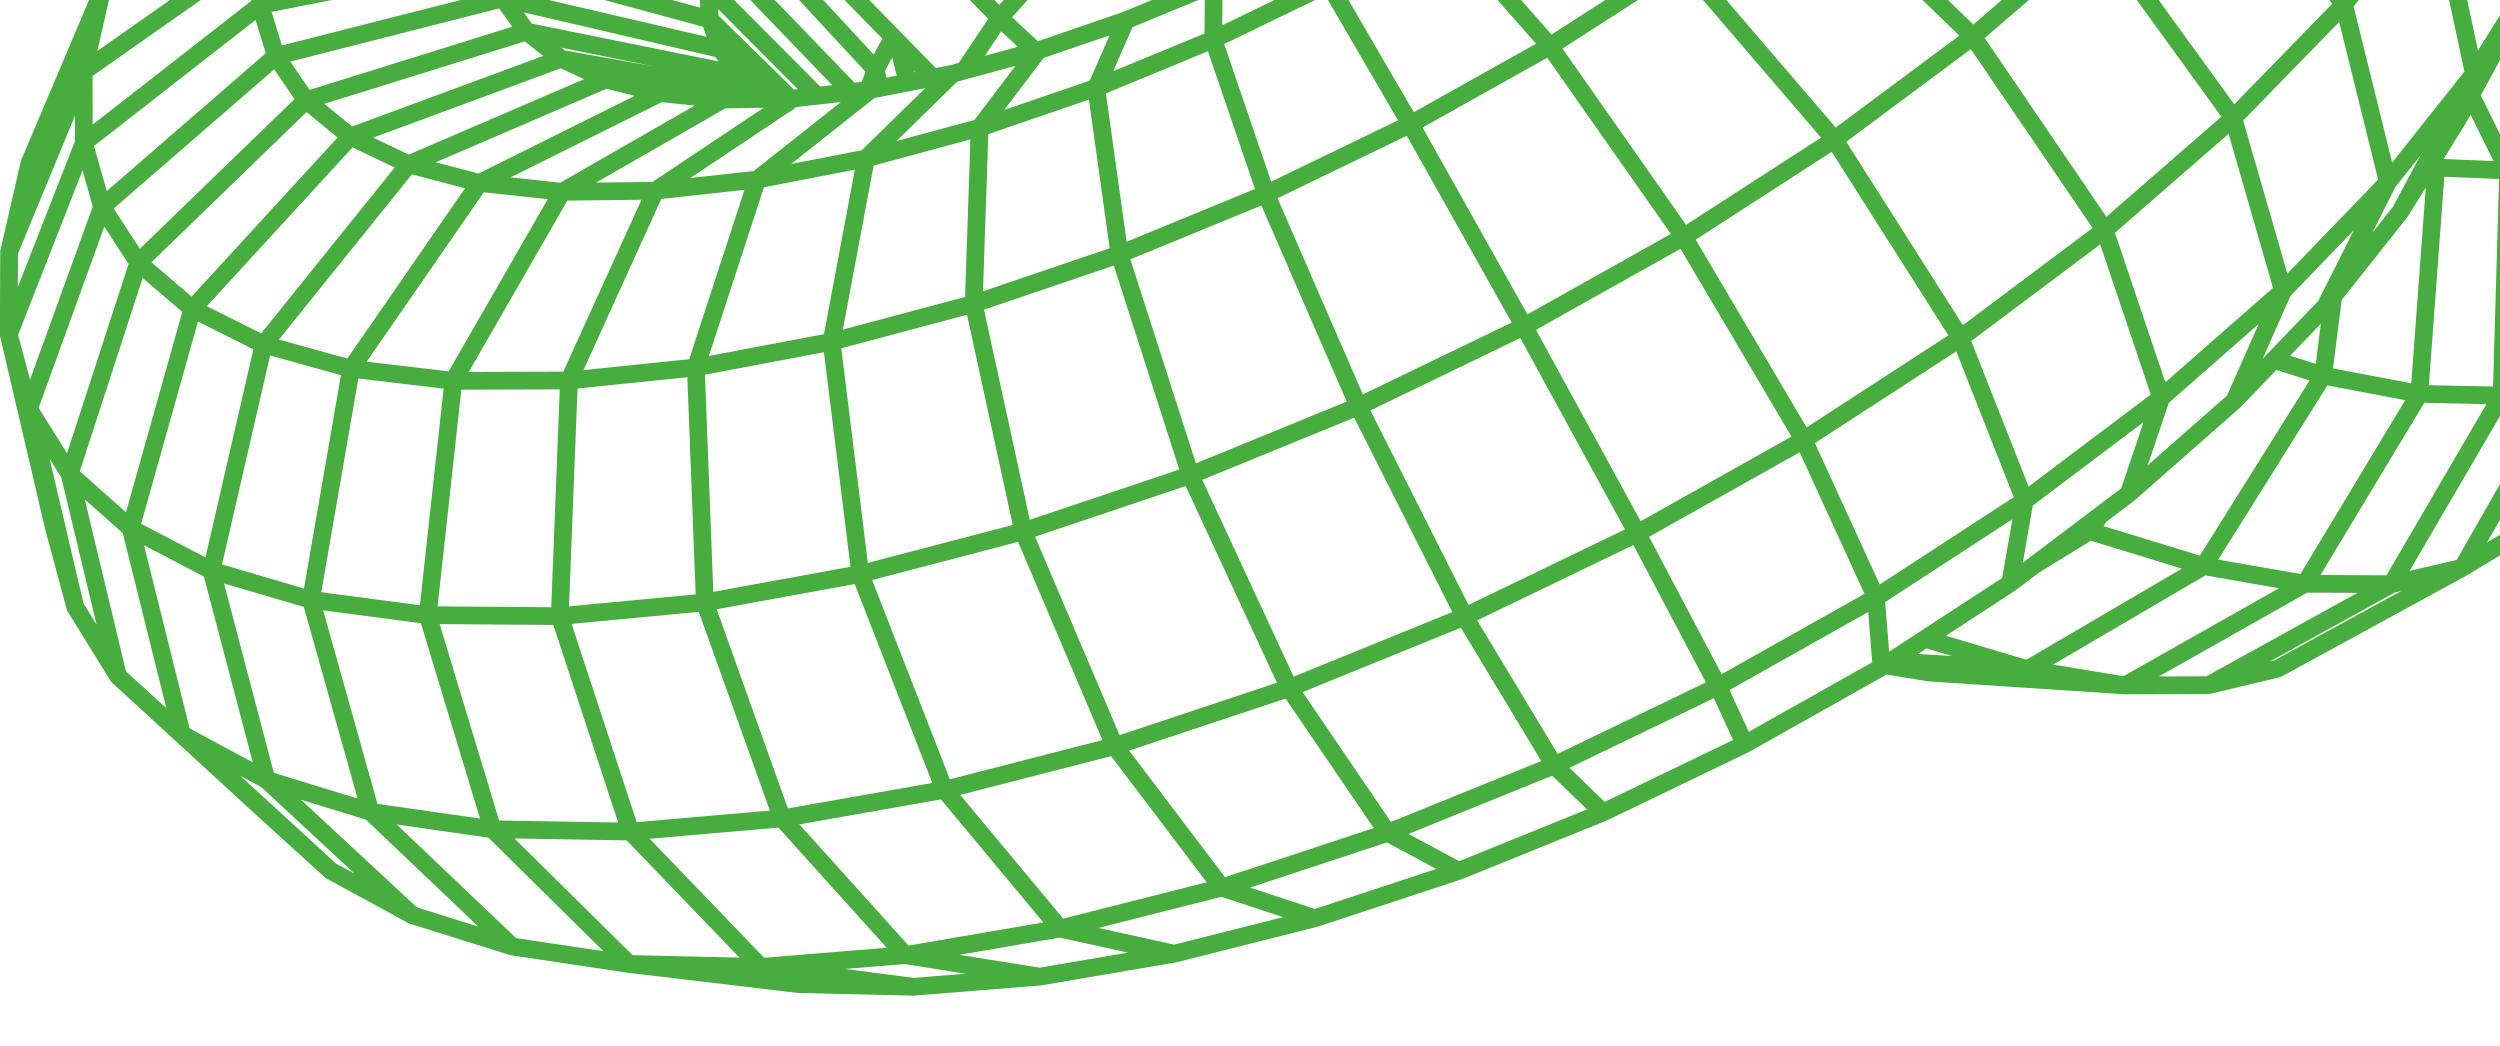 <?xml version="1.0" encoding="UTF-8"?> <svg xmlns="http://www.w3.org/2000/svg" width="423" height="177" viewBox="0 0 423 177" fill="none"> <g clip-path="url(#clip0_73_61)"> <path d="M353.571 89.861L355.286 87.246M353.571 89.859L352.443 89.391M353.571 89.859L344.137 95.663M353.571 89.859L372.872 95.781M372.872 95.781L343.064 113.247L325.727 108.084M372.872 95.781L389.99 98.773M372.872 95.782L393.072 63.545M393.071 63.544L384.744 60.879M409.354 66.635L393.072 63.544L394.794 50.141M325.727 108.084L318.872 112.555M325.727 108.084L340.136 98.684L360.163 83.563L378.05 67.836L393.469 51.813L406.154 35.806M389.99 98.774L409.354 66.635M423.283 66.937L434.656 64.5M423.283 66.937L409.355 66.636L412.195 28.346M423.283 66.937L424.38 28.853M412.194 28.345L410.948 28.087M424.38 28.852L412.194 28.345L411.622 27.005M411.622 27.005L415.902 20.119L423.083 6.858M411.622 27.005L406.154 35.806M318.872 112.555L326.447 113.798L359.553 115.975M318.872 112.555L318.349 112.896M359.553 115.975L373.727 115.918L385.379 113.133L416.649 96.054L425.826 90.521L432.093 82.406L449.213 51.878M359.553 115.975L389.989 98.774L404.652 98.844M359.553 115.975L343.064 113.247L319.901 111.883M449.213 51.878L452.273 42.027M449.213 51.878L443.328 59.432L441.962 22.773M449.213 51.878L447.143 16.387M452.273 42.027L452.521 30.091L450.081 -2.324M452.273 42.027L449.847 7.959M450.081 -2.324L447.889 -14.263M450.081 -2.324L449.847 7.961M450.081 -2.324L436.169 -19.992M447.889 -14.263L443.35 -27.635L440.21 -34.388M447.889 -14.263L438.12 -25.851M440.21 -34.388L441.278 -38.75L441.599 -53.567L436.344 -86.991L432.981 -100.669M440.21 -34.388L438.12 -25.851M404.652 98.843L416.649 96.052L434.656 64.498M404.652 98.843L423.282 66.935M404.652 98.843L373.727 115.916M434.656 64.5L443.329 59.432L425.827 90.522M434.656 64.5L434.347 26.969M434.347 26.967L424.38 28.851L418.064 16.123M434.347 26.967L441.963 22.773M434.347 26.967L423.083 6.858M441.963 22.773L447.143 16.386M441.963 22.773L427.286 -0.9M423.083 6.858L427.286 -0.9M447.143 16.387L449.847 7.961M447.143 16.387L430.778 -7.782M427.286 -0.9L429.743 -5.435M449.847 7.961L433.613 -14.202M430.778 -7.782L429.743 -5.435M430.778 -7.782L433.613 -14.202M436.169 -19.992L433.613 -14.202M436.169 -19.992L437.328 -22.616M438.12 -25.851L437.328 -22.616M443.35 -27.634L439.58 -31.817M323.065 -172.127L325.959 -166.88M330.035 -166.209L323.065 -172.126L304.793 -186.362M330.035 -166.209L333.677 -165.61M330.035 -166.209L325.959 -166.879L325.942 -166.881L317.964 -168.195L300.339 -168.891M304.793 -186.362L311.09 -178.449M304.793 -186.362L286.456 -199.39L268.324 -211.01L250.672 -221.032M250.672 -221.032L233.772 -229.289M250.672 -221.032L267.135 -206.579M233.772 -229.289L217.894 -235.625M233.772 -229.289L253.467 -213.233M217.894 -235.625L203.303 -239.915M217.894 -235.625L240.664 -218.308L253.467 -213.233M203.303 -239.915L190.253 -242.055L157.405 -242.25L144.352 -242.154L133.543 -239.479L103.489 -220.979L94.568 -215.341L88.433 -207.027L72.918 -175.486L69.776 -164.864L69.586 -152.386L69.579 -151.918M203.303 -239.915L228.94 -221.705M69.579 -151.918L74.118 -119.36L76.594 -106.046M69.579 -151.918L72.394 -136.833M69.579 -151.918L85.169 -182.755M76.594 -106.046L81.69 -91.117L85.137 -83.791M76.594 -106.046L72.394 -136.833M85.137 -83.791L88.293 -77.084M85.137 -83.791L71.825 -73.005M88.293 -77.084L88.688 -76.244L89.353 -74.831L99.477 -57.475L111.896 -39.375M88.293 -77.084L71.825 -73.005M111.896 -39.375L124.619 -23.139M111.896 -39.375L113.015 -60.609L98.697 -81.384L116.209 -109.321M124.619 -23.139L126.394 -20.875L126.529 -20.721M124.619 -23.139L92.64 -39.337M126.529 -20.721L123.336 -15.021M126.529 -20.721L142.701 -2.336M142.701 -2.336L151.138 6.293M142.701 -2.336L148.572 -17.981M151.138 6.293L151.814 6.987M151.138 6.293L148.148 11.777L123.336 -15.023M151.814 6.987L157.826 13.133M151.814 6.987L153.568 13.968M311.09 -178.449L308.239 -168.579M311.09 -178.449L296.172 -189.043M311.091 -178.449L325.942 -166.88M286.457 -199.391L296.174 -189.043M296.174 -189.043L281.446 -198.469M296.174 -189.043L293.893 -168.497M293.893 -168.497L300.339 -168.891M293.893 -168.497L281.107 -167.716M268.325 -211.011L281.446 -198.47M267.135 -206.578L281.446 -198.468L282.268 -172.495M267.135 -206.578L253.467 -213.231M267.135 -206.578L271.328 -178.632M282.268 -172.498L289.027 -168.201M282.268 -172.498L271.329 -178.634M282.268 -172.498L280.472 -167.624M271.328 -178.632L260.901 -183.635M271.328 -178.632L267.967 -166.587L267.736 -165.761M260.901 -183.635L251.154 -187.412M260.901 -183.635L256.923 -163.905M253.467 -213.233L260.901 -183.636M256.923 -163.905L260.583 -164.717L281.107 -167.716M256.923 -163.905L239.986 -160.156M228.94 -221.705L240.664 -218.307L251.154 -187.413M228.94 -221.705L218.5 -223.348M228.94 -221.705L242.254 -189.896L251.154 -187.414L247.721 -161.869M218.5 -223.348L209.534 -223.181L178.985 -241.97M218.5 -223.348L234.357 -191.024M234.357 -191.024L242.255 -189.895L239.986 -160.156M234.357 -191.024L227.602 -190.767L209.534 -223.18L202.214 -221.177M234.357 -191.024L233.173 -154.294L228.19 -153.594M239.986 -160.156L226.21 -148.302M178.985 -241.969L190.253 -242.055L218.5 -223.347M144.352 -242.155L178.985 -241.97M178.985 -241.97L169.717 -239.618M169.717 -239.618L162.649 -234.991M169.717 -239.618L133.543 -239.479L125.211 -234.21L94.568 -215.342M169.717 -239.618L202.215 -221.178M222.118 -189.111L218.013 -186.07L196.692 -217.343M222.118 -189.111L202.215 -221.176L196.692 -217.343M196.692 -217.343L193.092 -211.714M221.4 -150.188L223.989 -152.208L222.169 -148.722M222.169 -148.722L222.89 -147.34L222.968 -147.193L223.858 -145.492L223.958 -145.299L224.913 -143.474L225.494 -142.365M222.169 -148.722L220.718 -151.494L220.717 -151.496L220.379 -152.141L216.775 -161.103L214.733 -169.097L192.003 -195.382M119.56 -226.375L125.211 -234.209L162.649 -234.99M119.56 -226.375L116.751 -216.057M119.56 -226.375L88.433 -207.026L85.255 -196.119M119.56 -226.375L157.946 -228.124M162.649 -234.99L157.946 -228.124M162.649 -234.99L196.691 -217.343M157.946 -228.124L155.743 -219.094M157.946 -228.124L192.706 -211.896L193.092 -211.715M215.375 -181.678L218.012 -186.072L220.717 -151.498M215.376 -181.678L214.269 -175.991M215.376 -181.678L193.092 -211.715L191.509 -204.361L155.743 -219.095M215.376 -181.678L217.59 -159.079M214.269 -175.991L214.732 -169.098M214.269 -175.991L215.242 -167.104M214.269 -175.991L191.509 -204.36L192.003 -195.382M85.255 -196.121L116.751 -216.058M116.751 -216.058L116.751 -215.861L116.898 -203.384M116.751 -216.058L155.743 -219.095M155.743 -219.095L156.126 -208.017M192.003 -195.382L194.599 -184.916M192.003 -195.382L156.126 -208.016M69.777 -164.864L85.256 -196.12L85.169 -182.755M85.169 -182.755L88.241 -167.12L120.069 -188.533M85.168 -182.754L116.898 -203.383M116.898 -203.383L120.069 -188.533M116.898 -203.383L156.126 -208.016M156.126 -208.016L159.141 -195.054M225.494 -142.365L232.039 -131.944M225.494 -142.365L205.987 -160.236L214.619 -146.449M232.039 -131.944L237.767 -124.027M232.039 -131.944L217.635 -143.938L217.529 -144.026L214.619 -146.449M237.767 -124.027L237.995 -123.714L238.108 -123.556L239.907 -121.07L246.94 -112.422M237.767 -124.027L247.375 -125.359M246.94 -112.422L248.577 -110.408L248.754 -110.191L248.958 -109.94M246.94 -112.422L246.955 -112.887L247.375 -125.359M248.958 -109.94L254.531 -103.751L254.598 -103.678L259.029 -98.759L269.936 -87.74L281.476 -77.087L288.025 -71.563M248.958 -109.94L237.046 -117.235M288.025 -71.563L288.041 -71.549L290.193 -69.734M288.025 -71.563L287.933 -72.137M126.265 -171.744L120.069 -188.534L159.141 -195.055M159.141 -195.055L164.778 -180.416M159.141 -195.055L194.599 -184.918M164.778 -180.416L126.265 -171.743L135.428 -153.296M164.778 -180.416L172.976 -164.346M164.778 -180.416L199.279 -173.135M199.279 -173.135L194.654 -184.778L194.598 -184.917L216.774 -161.104M126.265 -171.741L94.488 -149.461L88.241 -167.118L72.394 -136.832L78.232 -119.848L81.691 -91.116M199.279 -173.135L205.987 -160.238M199.279 -173.135L220.379 -152.143M87.039 -101.254L78.233 -119.848L94.489 -149.462L103.853 -130.081L135.427 -153.295M172.976 -164.345L135.428 -153.294L147.428 -133.52L116.209 -109.321M172.976 -164.345L183.618 -147.133M172.976 -164.345L205.987 -160.236M214.619 -146.449L225.032 -132.026L196.529 -129.097M89.353 -74.832L87.039 -101.255M87.039 -101.255L87.174 -101.027L98.697 -81.385M87.039 -101.255L103.853 -130.082L116.209 -109.323M116.209 -109.321L131.358 -87.579M162.074 -112.789L147.428 -133.522L183.619 -147.134M162.074 -112.789L179.106 -91.504L149.033 -65.274M162.074 -112.789L196.529 -129.097M183.619 -147.134L196.529 -129.097M183.619 -147.134L214.619 -146.45M196.529 -129.097L204.739 -118.93L204.748 -118.918L205.011 -118.593L211.48 -110.58M99.478 -57.474L98.697 -81.383M131.358 -87.578L162.074 -112.788M237.046 -117.236L225.033 -132.027L239.907 -121.07M149.033 -65.275L131.358 -87.58L113.016 -60.611L129.746 -39.335L126.394 -20.875M149.033 -65.274L129.746 -39.334L148.573 -17.982M149.033 -65.274L168.901 -42.853M198.207 -70.084L179.107 -91.504L211.481 -110.58M198.207 -70.084L168.9 -42.852M198.207 -70.084L218.999 -48.969M198.207 -70.084L228.196 -91.945L211.481 -110.58M211.481 -110.58L237.046 -117.235M237.046 -117.235L250.437 -102.36M168.9 -42.852L148.572 -17.981M168.9 -42.852L190.57 -20.772M250.437 -102.362L259.029 -98.76M250.437 -102.362L228.196 -91.946L228.557 -91.579L246.351 -73.562L218.999 -48.969M250.437 -102.362L264.956 -87.689M264.956 -87.689L269.936 -87.742M264.956 -87.689L280.324 -73.503M148.572 -17.981L169.128 3.02M169.128 3.02L163.141 11.945M169.128 3.02L175.23 8.659M190.571 -20.774L218.999 -48.969M190.571 -20.774L169.129 3.018M190.571 -20.774L208.495 -4.213M218.999 -48.969L241.069 -28.585M241.069 -28.585L245.447 -24.907M241.069 -28.585L227.024 -13.703M265.592 -55.796L274.623 -48.19M265.592 -55.796L246.961 -72.998L246.351 -73.561L264.956 -87.688M265.592 -55.796L280.324 -73.501M280.324 -73.503L288.771 -66.378L289.026 -66.163L289.99 -65.349M280.324 -73.503L281.476 -77.089M241.069 -28.584L265.592 -55.795M411.968 -18.394L423.744 -37.066M423.745 -37.066L399.194 -66.131L387.742 -48.387M387.742 -48.387L352.555 -69.058M387.742 -48.387L372.859 -30.187M387.742 -48.387L411.538 -18.926L411.968 -18.393M411.968 -18.393L396.593 0.743L377.867 19.975M411.968 -18.393L418.595 12.488L404.034 30.819L386.294 49.209M407.06 -83.091L399.193 -66.131L362.764 -84.478L352.555 -69.058M352.555 -69.058L316.298 -74.654M352.555 -69.058L339.381 -53.246L323.459 -37.346M324.646 -87.006L324.942 -87.606L330.529 -98.845M324.646 -87.006L362.765 -84.479L369.868 -99.23L407.061 -83.091L411.268 -98.968M324.646 -87.006L295.553 -73.306L295.36 -73.215M324.645 -87.008L316.298 -74.656M316.298 -74.654L289.415 -64.039L288.979 -63.868M316.298 -74.654L305.611 -62.014M330.529 -98.845L333.876 -109.963M330.529 -98.845L299.906 -82.2L302.551 -90.666M299.906 -82.199L295.36 -73.214L290.011 -65.379L289.99 -65.348L289.658 -64.86L289.347 -64.406L289.245 -64.256L288.979 -63.868M288.979 -63.868L288.466 -63.264L288.243 -63.003L286.009 -60.377L285.884 -60.23L280.86 -54.324L278.667 -52.169L278.133 -51.642L275.847 -49.394L275.716 -49.264L271.138 -44.762L267.486 -41.681L259.981 -35.353L247.589 -26.276L245.59 -24.997L245.447 -24.905L234.187 -17.703M234.187 -17.703L243.67 -13.306L261.501 -24.727L284.525 -6.514L305.06 -21.666L333.825 6.178L354.783 -11.877M234.187 -17.703L227.023 -13.701L226.946 -13.657L220.026 -9.794L205.369 -2.699M205.369 -2.699L205.288 6.68L224.811 -2.769L238.652 21.007L262.244 7.806M205.369 -2.699L191.451 3.054L190.492 3.449L175.673 8.537L175.23 8.659M175.23 8.659L163.141 11.945M163.141 11.945L161.19 12.476M161.19 12.476L159.637 12.779L147.308 15.196M161.19 12.476L146.517 26.816M147.308 15.196L140.962 20.218L140.798 20.347L128.109 30.388M147.308 15.196L144.011 15.565M144.011 15.565L134.279 16.657L130.837 16.71L130.22 16.719L122.336 16.841L111.685 15.759M144.011 15.565L120.854 -8.481L119.767 -2.344L82.613 -14.091M71.825 -73.005L56.201 -58.463L42.697 -43.764M42.697 -43.764L31.548 -29.128M42.697 -43.764L66.503 -53.785M31.548 -29.128L22.962 -14.787M31.548 -29.128L57.546 -41.943M22.962 -14.787L4.986 27.618M22.962 -14.787L17.116 -0.973M22.962 -14.787L50.698 -30.369M4.986 27.618L1.539 42.651M4.986 27.618L17.116 -0.973M1.539 42.651L1.479 56.596L9.128 89.317L12.731 102.682M1.539 42.651L14.158 12.083M12.731 102.682L19.963 114.401M12.731 102.682L4.883 69.195M19.963 114.401L45.5 137.826L55.983 147.346M19.963 114.401L30.786 124.23M19.963 114.401L11.775 80.201L5.098 69.537L4.883 69.195L17.267 35.007M55.983 147.346L69.761 154.846L86.655 160.146L106.414 163.1M55.983 147.346L30.786 124.23M106.414 163.1L135.11 166.51L154.608 166.967M106.414 163.1L128.718 163.606L129.12 163.658L154.608 166.967M106.414 163.1L83.33 140.31L106.677 140.703M154.608 166.967L175.932 165.251L198.698 161.37M198.698 161.37L222.476 155.373M198.698 161.37L179.347 157.116M222.476 155.373L246.807 147.361L271.219 137.479M222.476 155.373L206.732 150.18M271.219 137.479L262.971 129.491L234.793 140.914M271.219 137.479L295.224 125.915L318.349 112.896M318.349 112.896L317.407 101.101L290.695 116.13L277.086 90.371L277.019 90.245M406.154 35.806L418.595 12.487L429.743 -5.435M429.743 -5.435L423.745 -37.066L431.77 -54.928M437.328 -22.616L431.77 -54.928M432.981 -100.669L426.027 -112.497L402.265 -137.615M432.981 -100.669L408.767 -126.44L411.813 -113.494M402.265 -137.615L392.494 -146.87L379.69 -154.093M402.265 -137.615L366.609 -146.749M402.265 -137.615L408.767 -126.44L372.081 -136.995M379.69 -154.093L364.13 -159.208L333.677 -165.61M379.69 -154.093L347.193 -161.143M333.677 -165.61L302.615 -152.657L313.401 -148.975M333.677 -165.61L347.195 -161.143M300.339 -168.891L275.82 -155.439M281.107 -167.716L260.28 -154.535M431.77 -54.928L407.061 -83.091M431.77 -54.928L435.966 -71.664M373.786 -113.051L369.868 -99.231L330.529 -98.846M302.551 -90.666L303.272 -98.467M302.551 -90.666L291.56 -67.648M435.966 -71.665L411.267 -98.969M411.813 -113.494L411.268 -98.969L373.786 -113.05M411.813 -113.494L436.344 -86.991L435.967 -71.664L441.279 -38.751M411.813 -113.494L374.508 -125.706M374.507 -125.704L373.786 -113.049L333.876 -109.962M334.665 -120.169L333.875 -109.961L302.55 -90.664M374.508 -125.706L372.081 -136.995M374.508 -125.706L334.665 -120.172M332.922 -129.304L334.665 -120.17L303.272 -98.466M332.922 -129.304L328.716 -137.222M332.922 -129.304L302.079 -105.474M302.079 -105.476L303.271 -98.467L290.193 -69.735M366.609 -146.749L372.08 -136.995L332.921 -129.305M328.716 -137.222L322.16 -143.81M328.716 -137.222L299.013 -111.58M299.014 -111.582L302.079 -105.476L287.933 -72.137M299.014 -111.582L294.155 -116.689M299.014 -111.582L285.632 -76.916L287.933 -72.137M358.249 -154.833L366.609 -146.75L328.716 -137.224M322.16 -143.81L313.4 -148.974M322.16 -143.81L294.154 -116.689M281.95 -80.939L285.631 -76.916L286.376 -72.956M392.494 -146.871L358.25 -154.833M358.25 -154.833L347.195 -161.143M358.25 -154.833L322.16 -143.811M347.195 -161.143L313.401 -148.975M294.154 -116.689L287.602 -120.726M294.154 -116.689L281.95 -80.938M282.957 -75.839L281.95 -80.938L276.961 -84.144L287.602 -120.726M313.401 -148.975L287.602 -120.726M287.602 -120.726L279.487 -123.638L302.615 -152.657L290.013 -154.816M271.663 -86.148L276.961 -84.145L277.723 -80.553M290.013 -154.816L275.819 -155.439M290.013 -154.816L269.962 -125.389M269.962 -125.387L279.487 -123.637L270.858 -86.889M269.962 -125.387L259.196 -125.96M269.962 -125.387L264.404 -93.329M317.964 -168.195L290.013 -154.815M275.819 -155.439L260.28 -154.536M275.819 -155.439L259.196 -125.962M259.196 -125.96L247.375 -125.359M259.196 -125.96L256.589 -101.467M247.375 -125.359L260.28 -154.536L243.654 -152.14M243.654 -152.14L226.21 -148.301M243.654 -152.14L235.719 -126.859M260.583 -164.715L243.654 -152.138M226.21 -148.301L222.89 -147.34M226.21 -148.301L225.25 -142.833M56.201 -58.464L77.403 -65.707M77.403 -65.707L66.502 -53.786M77.403 -65.707L97.92 -60.146M77.402 -65.708L88.688 -76.246M66.503 -53.785L57.546 -41.943M66.503 -53.785L99.372 -48.391L102.974 -52.379M57.546 -41.943L50.698 -30.368M57.546 -41.943L92.64 -39.337M92.64 -39.339L99.372 -48.392L110.071 -42.036M92.64 -39.337L87.541 -30.507M17.116 -0.973L14.158 12.083M17.116 -0.973L46.097 -19.251M50.698 -30.369L46.098 -19.251M50.698 -30.369L87.541 -30.508M46.098 -19.251L43.852 -8.78M46.098 -19.251L84.173 -22.044M87.541 -30.508L84.173 -22.044M87.541 -30.508L122.772 -15.266L123.336 -15.023M84.173 -22.044L82.614 -14.093M84.173 -22.044L120.854 -8.483L123.336 -15.023M146.884 15.243L148.148 11.778L148.87 14.888M14.158 12.083L14.188 24.151M14.158 12.083L43.851 -8.779M43.851 -8.779L44.034 0.862M43.851 -8.779L82.613 -14.091M82.613 -14.091L82.91 -6.791M120.107 3.284L119.767 -2.344L138.222 16.213M4.884 69.194L1.479 56.595L14.189 24.149M14.189 24.149L17.267 35.005M14.189 24.149L44.034 0.86M44.034 0.86L46.681 9.498M44.034 0.86L82.91 -6.793M82.91 -6.793L85.076 -0.274M82.91 -6.793L120.107 3.284M121.882 8.305L120.108 3.285L133.737 16.665M17.267 35.007L23.401 44.441M17.267 35.007L46.68 9.5M23.401 44.441L32.547 52.259M23.401 44.441L11.775 80.201L22.11 89.385M23.401 44.441L51.784 16.965M51.784 16.964L46.68 9.499L85.076 -0.273M51.784 16.964L59.3 23.111L32.547 52.259M51.784 16.964L88.512 5.524L89.1 5.342M85.076 -0.273L89.1 5.342M85.076 -0.273L121.882 8.304M89.1 5.342L94.936 9.944M89.1 5.342L125.076 12.625L129.646 16.163L130.838 16.71M125.076 12.627L121.882 8.305L130.34 16.482M30.786 124.23L45.09 131.945M22.11 89.385L35.784 96.537M22.11 89.385L32.547 52.259M32.547 52.259L44.6 58.289M30.787 124.228L22.11 89.384M69.13 27.808L59.3 23.11L94.936 9.944M69.13 27.808L81.134 30.95L111.685 15.758L102.502 13.441M69.13 27.808L102.502 13.441M94.936 9.944L102.502 13.441M94.936 9.944L129.646 16.162M102.502 13.441L123.173 16.827M45.09 131.945L35.785 96.537M45.09 131.945L69.761 154.848M45.09 131.945L62.689 137.356M35.785 96.537L52.621 101.483L62.689 137.355M35.785 96.537L44.6 58.288M59.398 62.388L44.6 58.29L69.13 27.81M59.398 62.388L52.62 101.485L72.367 104.088M59.398 62.388L76.716 64.442L72.367 104.087M59.398 62.388L80.89 31.303L81.134 30.951L95.126 32.456M62.689 137.356L86.654 160.147M62.689 137.356L83.33 140.311M83.33 140.31L72.367 104.087M72.367 104.087L94.709 104.251M94.709 104.251L119.257 101.928M94.709 104.251L96.274 64.381M96.274 64.38L76.716 64.441L95.126 32.455M95.126 32.455L110.876 32.273M95.126 32.455L122.336 16.84M110.876 32.273L128.109 30.387M110.876 32.273L134.28 16.655M106.677 140.702L94.709 104.25M106.677 140.702L128.717 163.606L153.176 161.61M106.677 140.702L132.323 138.477M119.257 101.928L132.324 138.478M119.257 101.928L145.563 97.125M119.257 101.928L117.732 62.171M96.274 64.381L117.732 62.172M96.274 64.381L110.876 32.275M153.176 161.61L175.932 165.25M153.176 161.61L179.347 157.115M153.176 161.61L132.323 138.477M132.323 138.477L159.805 133.637M145.563 97.125L173.128 89.906M145.563 97.125L140.7 57.825M117.732 62.171L140.701 57.826M117.732 62.171L128.109 30.388M128.109 30.388L128.355 30.341L146.517 26.816M146.517 26.816L165.76 21.61M179.347 157.115L206.731 150.179M179.347 157.115L159.805 133.637M159.805 133.637L188.593 126.243M159.804 133.638L145.562 97.126M173.128 89.906L201.41 80.394M173.128 89.906L164.75 51.406L152.352 54.715L151.995 54.811L151.102 55.05L151.029 55.069L140.7 57.825M140.7 57.825L146.517 26.815M165.76 21.61L164.75 51.407L189.414 43.022M165.76 21.61L185.477 14.856M165.76 21.61L175.674 8.537M206.731 150.179L234.793 140.914M206.731 150.179L188.593 126.243M188.593 126.243L218.123 116.416M188.593 126.244L173.128 89.908M189.414 43.022L214.213 32.824M189.414 43.022L185.477 14.856M185.477 14.856L190.492 3.448M185.477 14.856L205.288 6.678M234.793 140.914L246.807 147.36M234.793 140.914L218.123 116.416M218.123 116.416L247.8 104.338L229.848 68.758M218.123 116.416L201.411 80.393M229.848 68.757L201.41 80.393L189.414 43.02M214.213 32.823L229.848 68.758L257.864 55.23L277.019 90.245M238.652 21.005L214.213 32.822L205.442 7.131L205.288 6.678M277.019 90.246L247.801 104.339L262.971 129.492L290.696 116.131L295.224 125.917M277.019 90.245L305.185 74.422M238.652 21.005L257.863 55.229L284.888 40.078L305.185 74.421M220.027 -9.796L224.523 -3.192L224.811 -2.771L232.309 -6.96L232.526 -7.082L243.67 -13.307L262.244 7.804L284.526 -6.515M310.378 23.615L310.138 23.335L284.526 -6.515M310.378 23.615L284.889 40.079L262.245 7.806M310.378 23.615L331.725 57.196M310.378 23.615L333.826 6.177M331.725 57.194L305.186 74.421L317.408 101.101L342.568 84.71L340.136 98.683M277.966 -36.81L261.501 -24.728L247.589 -26.277M277.966 -36.81L289.001 -46.142L289.014 -46.154L292.759 -49.321M277.966 -36.81L259.982 -35.355M356.109 38.918L331.725 57.193L342.567 84.709L365.678 67.293L360.163 83.562M356.11 38.921L333.826 6.178M356.11 38.921L365.678 67.295L386.294 49.209M356.11 38.921L377.867 19.975M323.459 -37.346L311.074 -26.793L309.739 -25.653L309.498 -25.449L305.061 -21.666L277.966 -36.809M323.459 -37.346L354.783 -11.877L372.86 -30.186M323.459 -37.346L292.76 -49.318M292.759 -49.321L305.611 -62.016M292.759 -49.321L271.138 -44.763M386.294 49.209L377.867 19.975M377.867 19.973L354.783 -11.879M305.611 -62.016L339.382 -53.248L372.86 -30.188L376.669 -25.223L376.692 -25.192L396.595 0.742L404.036 30.818L393.469 51.812M305.611 -62.016L280.861 -54.326M378.05 67.835L386.293 49.208M222.118 -189.111L227.602 -190.766L228.191 -153.593L223.989 -152.207L222.118 -189.111Z" stroke="#48AD3F" stroke-width="3" stroke-miterlimit="10" stroke-linecap="round" stroke-linejoin="round"></path> </g> <defs> <clipPath id="clip0_73_61"> <rect width="454" height="430" fill="white" transform="translate(0 -253)"></rect> </clipPath> </defs> </svg> 